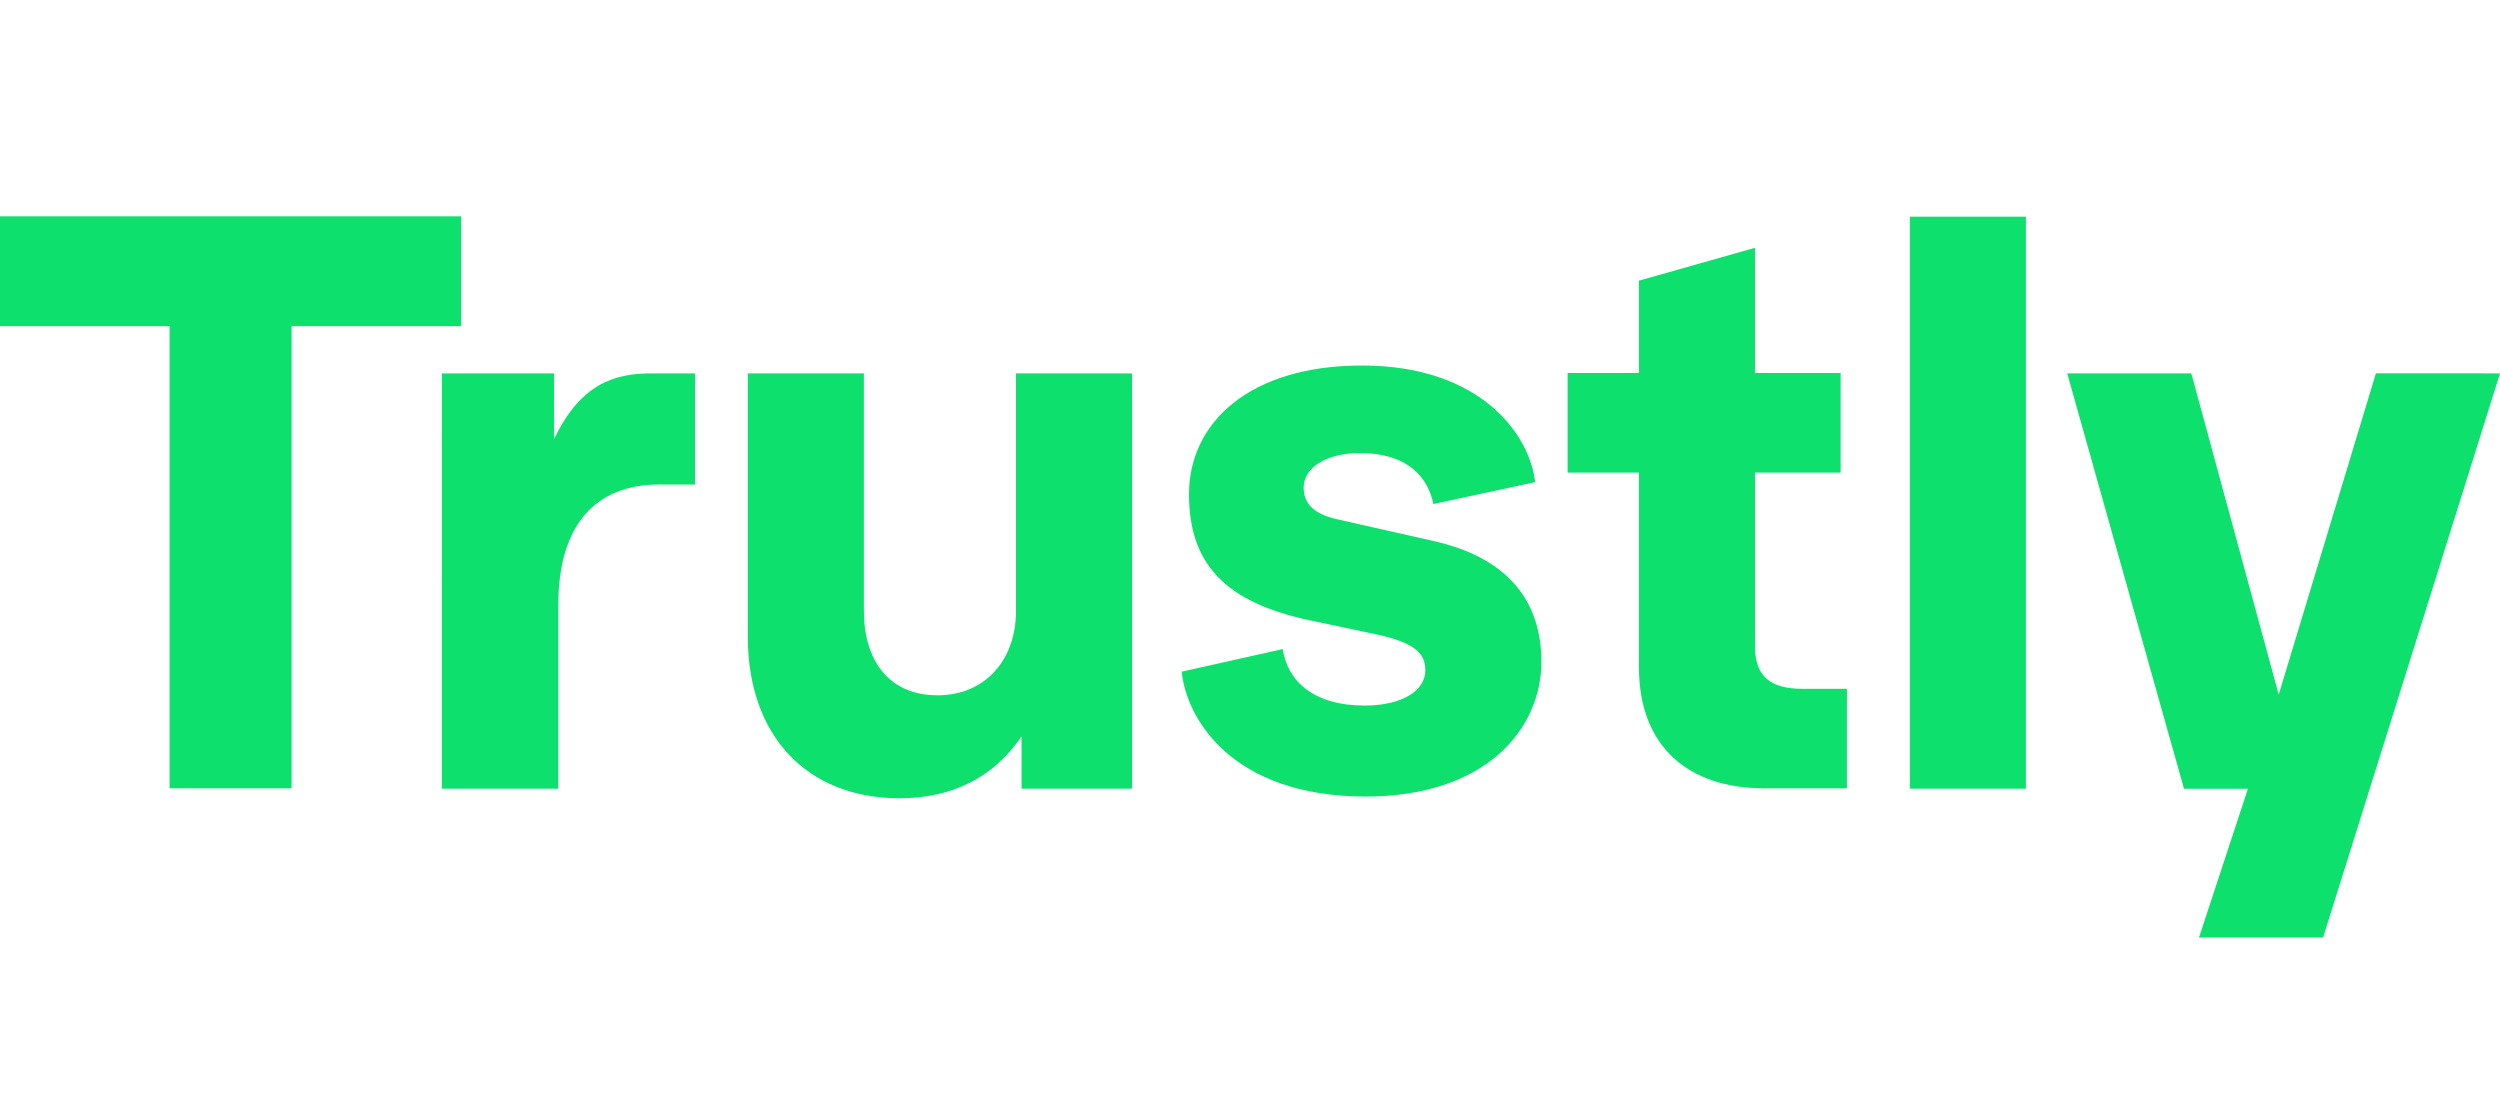 <svg width="104" height="46" fill="none" xmlns="http://www.w3.org/2000/svg"><path d="M7.054 32.795V13.568H0V9h19.183v4.568h-7.054v19.227H7.054z" fill="#0EE06E"/><path d="M18.383 15.532h4.668v2.733c1.106-2.32 2.53-2.733 4.058-2.733h1.803v4.625h-1.527c-2.196 0-4.16 1.238-4.16 5.024v7.628h-4.842V15.532zm12.725 10.944V15.532h4.829v9.877c0 2.02 1.003 3.515 3.069 3.515 1.992 0 3.257-1.494 3.257-3.487v-9.905h4.829v17.277h-4.596v-2.177c-1.164 1.722-2.894 2.576-5.09 2.576-3.869-.014-6.298-2.619-6.298-6.732zm18.049 1.466l4.203-.94c.203 1.338 1.294 2.349 3.403 2.349 1.629 0 2.53-.655 2.53-1.466 0-.655-.363-1.138-2.035-1.494l-2.764-.584c-3.534-.754-5.032-2.348-5.032-5.251 0-2.96 2.502-5.351 7.2-5.351 4.988 0 6.995 2.931 7.198 4.853l-4.232.91c-.204-1.01-.96-2.12-3.069-2.12-1.338 0-2.327.584-2.327 1.437 0 .712.495 1.11 1.367 1.31l4.029.91c3.069.684 4.494 2.477 4.494 5.024 0 2.733-2.225 5.608-7.33 5.608-5.614-.015-7.446-3.302-7.635-5.195zM73.4 32.795c-3.127 0-5.221-1.694-5.221-5.052v-8.084h-2.967v-4.141h2.967v-3.843l4.828-1.366v5.209h3.563v4.141h-3.563v7.23c0 1.267.669 1.765 1.963 1.765h1.862v4.141H73.4zm6.05-23.781h4.828v23.795h-4.828V9.014zm19.386 6.518H104L96.641 39h-5.163l2.036-6.19h-2.661l-4.858-17.278h5.163l3.636 13.363 4.043-13.363z" fill="#0EE06E"/></svg>